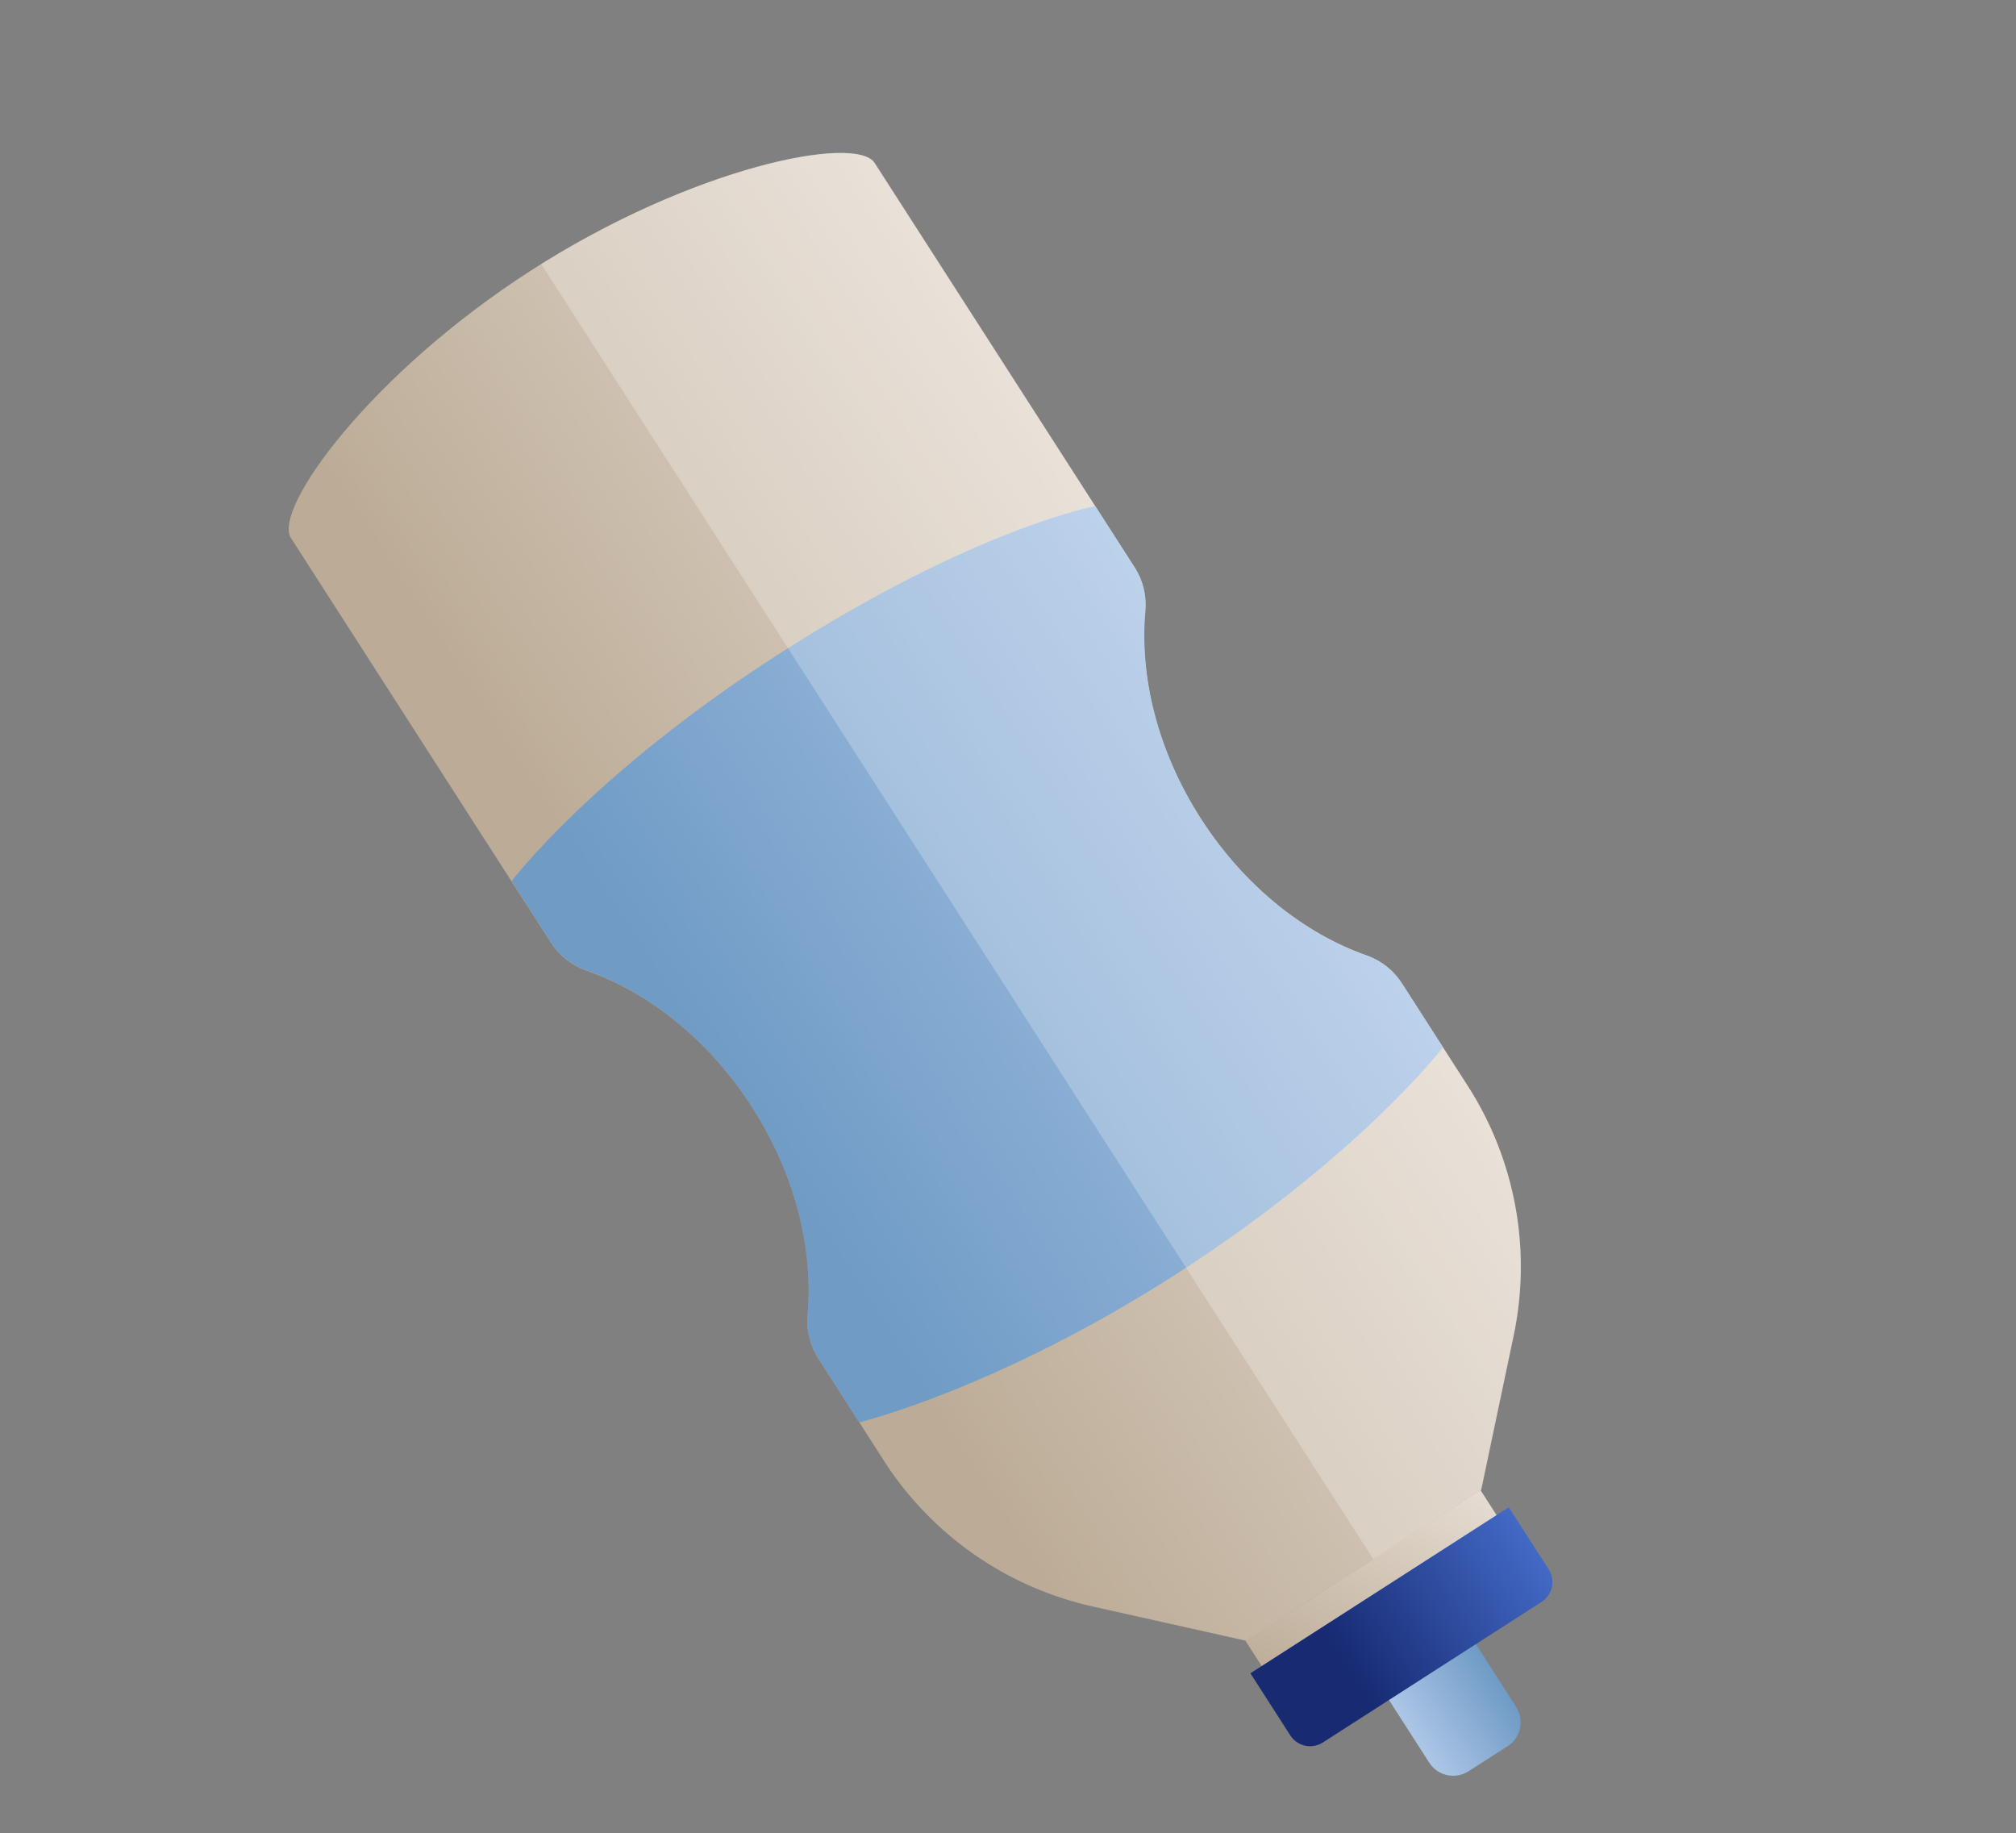 <?xml version="1.0" encoding="UTF-8"?> <svg xmlns="http://www.w3.org/2000/svg" width="397" height="361" viewBox="0 0 397 361" fill="none"><rect x="0" y="0" width="397" height="361" fill="#808080" stroke="none"/> <path d="M296.896 343.848L289.197 348.793C287.948 349.596 286.431 349.87 284.979 349.554C283.528 349.238 282.262 348.358 281.459 347.109L262.422 317.477L279.535 306.483L298.577 336.123C299.376 337.371 299.647 338.885 299.332 340.333C299.017 341.781 298.141 343.045 296.896 343.848Z" fill="url(#paint0_linear_42_250)"></path> <path d="M296.493 301.13L291.542 293.424L245.285 323.142L250.236 330.848L296.493 301.13Z" fill="url(#paint1_linear_42_250)"></path> <path d="M297.116 296.811L246.235 329.504L254.098 341.741C254.764 342.772 255.812 343.497 257.012 343.758C258.212 344.018 259.466 343.792 260.499 343.13L303.581 315.445C304.093 315.117 304.535 314.691 304.883 314.192C305.23 313.692 305.475 313.13 305.605 312.536C305.735 311.942 305.747 311.328 305.639 310.73C305.532 310.131 305.308 309.559 304.979 309.048L297.116 296.811Z" fill="url(#paint2_linear_42_250)"></path> <path d="M148.119 218.013C156.698 231.366 160.257 246.123 159.045 259.069C158.798 262.076 159.564 265.08 161.22 267.602L173.363 286.549L174.07 287.661C183.449 302.25 198.2 312.553 215.126 316.338L245.418 323.103L291.677 293.377L298.06 263.051C301.647 246.072 298.389 228.364 288.995 213.773L288.283 212.67L276.096 193.701C274.491 191.149 272.08 189.205 269.246 188.178C256.964 183.9 245.022 174.53 236.443 161.177C227.863 147.824 224.304 133.067 225.507 120.117C225.752 117.115 224.989 114.117 223.337 111.597L172.224 32.1C168.577 26.423 136.355 32.844 104.618 53.232C72.88 73.621 53.651 100.267 57.297 105.944L108.441 185.543C110.046 188.095 112.459 190.036 115.295 191.058C127.593 195.299 139.54 204.66 148.119 218.013Z" fill="url(#paint3_linear_42_250)"></path> <path d="M161.22 267.602L169.233 280.085C169.233 280.085 196.454 273.488 231.653 250.872C267.718 227.699 284.164 206.232 284.164 206.232L276.147 193.758C274.542 191.205 272.131 189.261 269.297 188.234C257.015 183.956 245.073 174.587 236.493 161.234C227.914 147.881 224.355 133.124 225.558 120.173C225.803 117.171 225.04 114.173 223.388 111.654L215.68 99.654C215.68 99.654 191.798 104.098 153.264 128.858C116.821 152.274 100.753 173.498 100.753 173.498L108.417 185.476C110.022 188.028 112.435 189.969 115.27 190.991C127.548 195.278 139.494 204.638 148.074 217.991C156.653 231.345 160.212 246.102 159 259.048C158.762 262.067 159.543 265.079 161.22 267.602Z" fill="url(#paint4_linear_42_250)"></path> <g style="mix-blend-mode:screen" opacity="0.24"> <path d="M298.075 263.091L291.691 293.417L270.456 307.065L106.569 52C137.666 32.56 168.696 26.5 172.272 32.067L223.415 111.667C225.067 114.186 225.83 117.184 225.585 120.186C224.382 133.136 227.932 147.889 236.52 161.246C245.109 174.604 257.021 184.015 269.324 188.247C272.158 189.274 274.569 191.218 276.173 193.771L288.361 212.739L289.073 213.842C298.437 228.434 301.672 246.129 298.075 263.091Z" fill="white"></path> </g> <defs> <linearGradient id="paint0_linear_42_250" x1="290.567" y1="323.655" x2="273.454" y2="334.649" gradientUnits="userSpaceOnUse"> <stop stop-color="#6F9BC5"></stop> <stop offset="1" stop-color="#ADC6E7"></stop> </linearGradient> <linearGradient id="paint1_linear_42_250" x1="281.797" y1="288.949" x2="260.14" y2="335.52" gradientUnits="userSpaceOnUse"> <stop stop-color="#E6DCD2"></stop> <stop offset="1" stop-color="#BCAC97"></stop> </linearGradient> <linearGradient id="paint2_linear_42_250" x1="313.681" y1="293.191" x2="263.193" y2="325.74" gradientUnits="userSpaceOnUse"> <stop stop-color="#5280E3"></stop> <stop offset="1" stop-color="#172A72"></stop> </linearGradient> <linearGradient id="paint3_linear_42_250" x1="256.313" y1="140.041" x2="142.273" y2="213.561" gradientUnits="userSpaceOnUse"> <stop stop-color="#E6DCD2"></stop> <stop offset="1" stop-color="#BCAC97"></stop> </linearGradient> <linearGradient id="paint4_linear_42_250" x1="262.158" y1="149.106" x2="148.117" y2="222.626" gradientUnits="userSpaceOnUse"> <stop stop-color="#ADC6E7"></stop> <stop offset="1" stop-color="#6F9BC5"></stop> </linearGradient> </defs> </svg> 